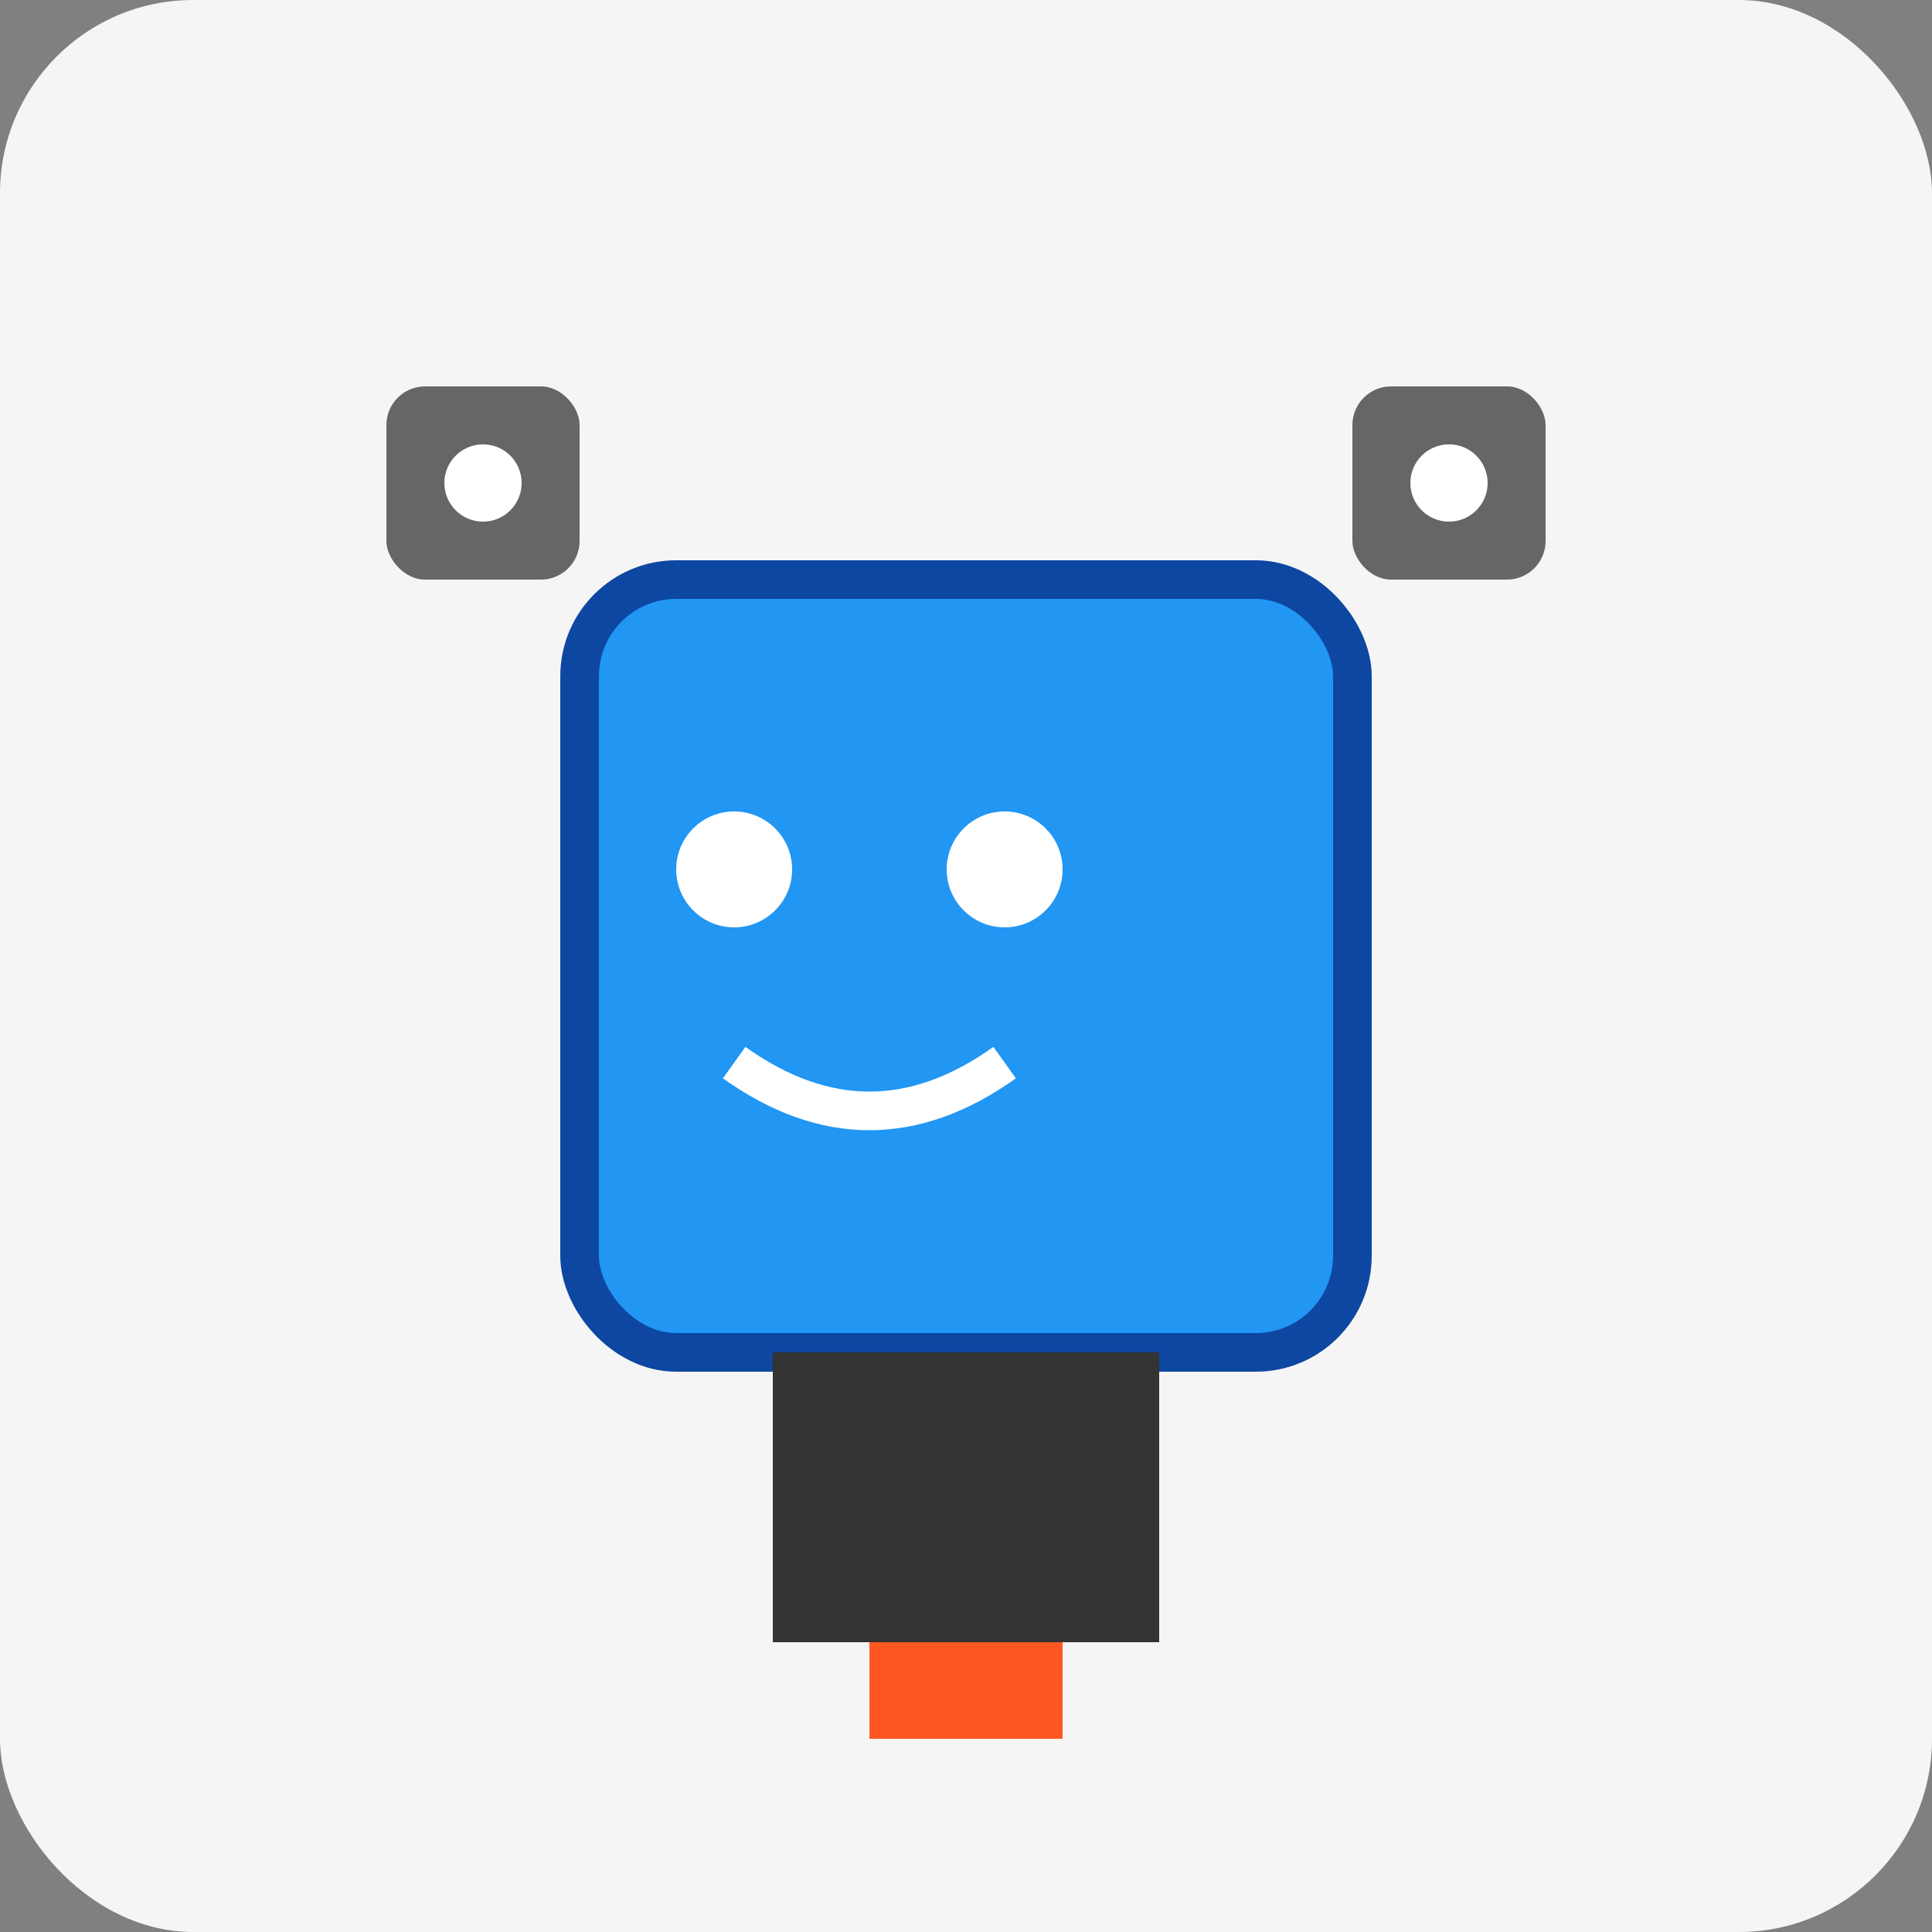 <svg width="100" height="100" viewBox="0 0 100 100" xmlns="http://www.w3.org/2000/svg">
  <rect x="0" y="0" width="100" height="100" fill="#808080" stroke="none"/>
  <rect width="100" height="100" fill="#f5f5f5" rx="10" ry="10"/>
  <!-- 插头头 -->
  <rect x="30" y="30" width="40" height="40" fill="#2196F3" stroke="#0D47A1" stroke-width="2" rx="5" ry="5"/>
  <!-- 面部 -->
  <circle cx="38" cy="45" r="3" fill="#FFF"/>
  <circle cx="52" cy="45" r="3" fill="#FFF"/>
  <path d="M38,55 Q45,60 52,55" stroke="#FFF" stroke-width="2" fill="none"/>
  <!-- 插头部分 -->
  <rect x="40" y="70" width="20" height="15" fill="#333"/>
  <rect x="45" y="85" width="10" height="5" fill="#FF5722"/>
  <!-- 插座 -->
  <rect x="20" y="20" width="10" height="10" fill="#666" rx="2" ry="2">
    <circle cx="25" cy="25" r="2" fill="#FFF"/>
  </rect>
  <rect x="70" y="20" width="10" height="10" fill="#666" rx="2" ry="2">
    <circle cx="75" cy="25" r="2" fill="#FFF"/>
  </rect>
</svg>